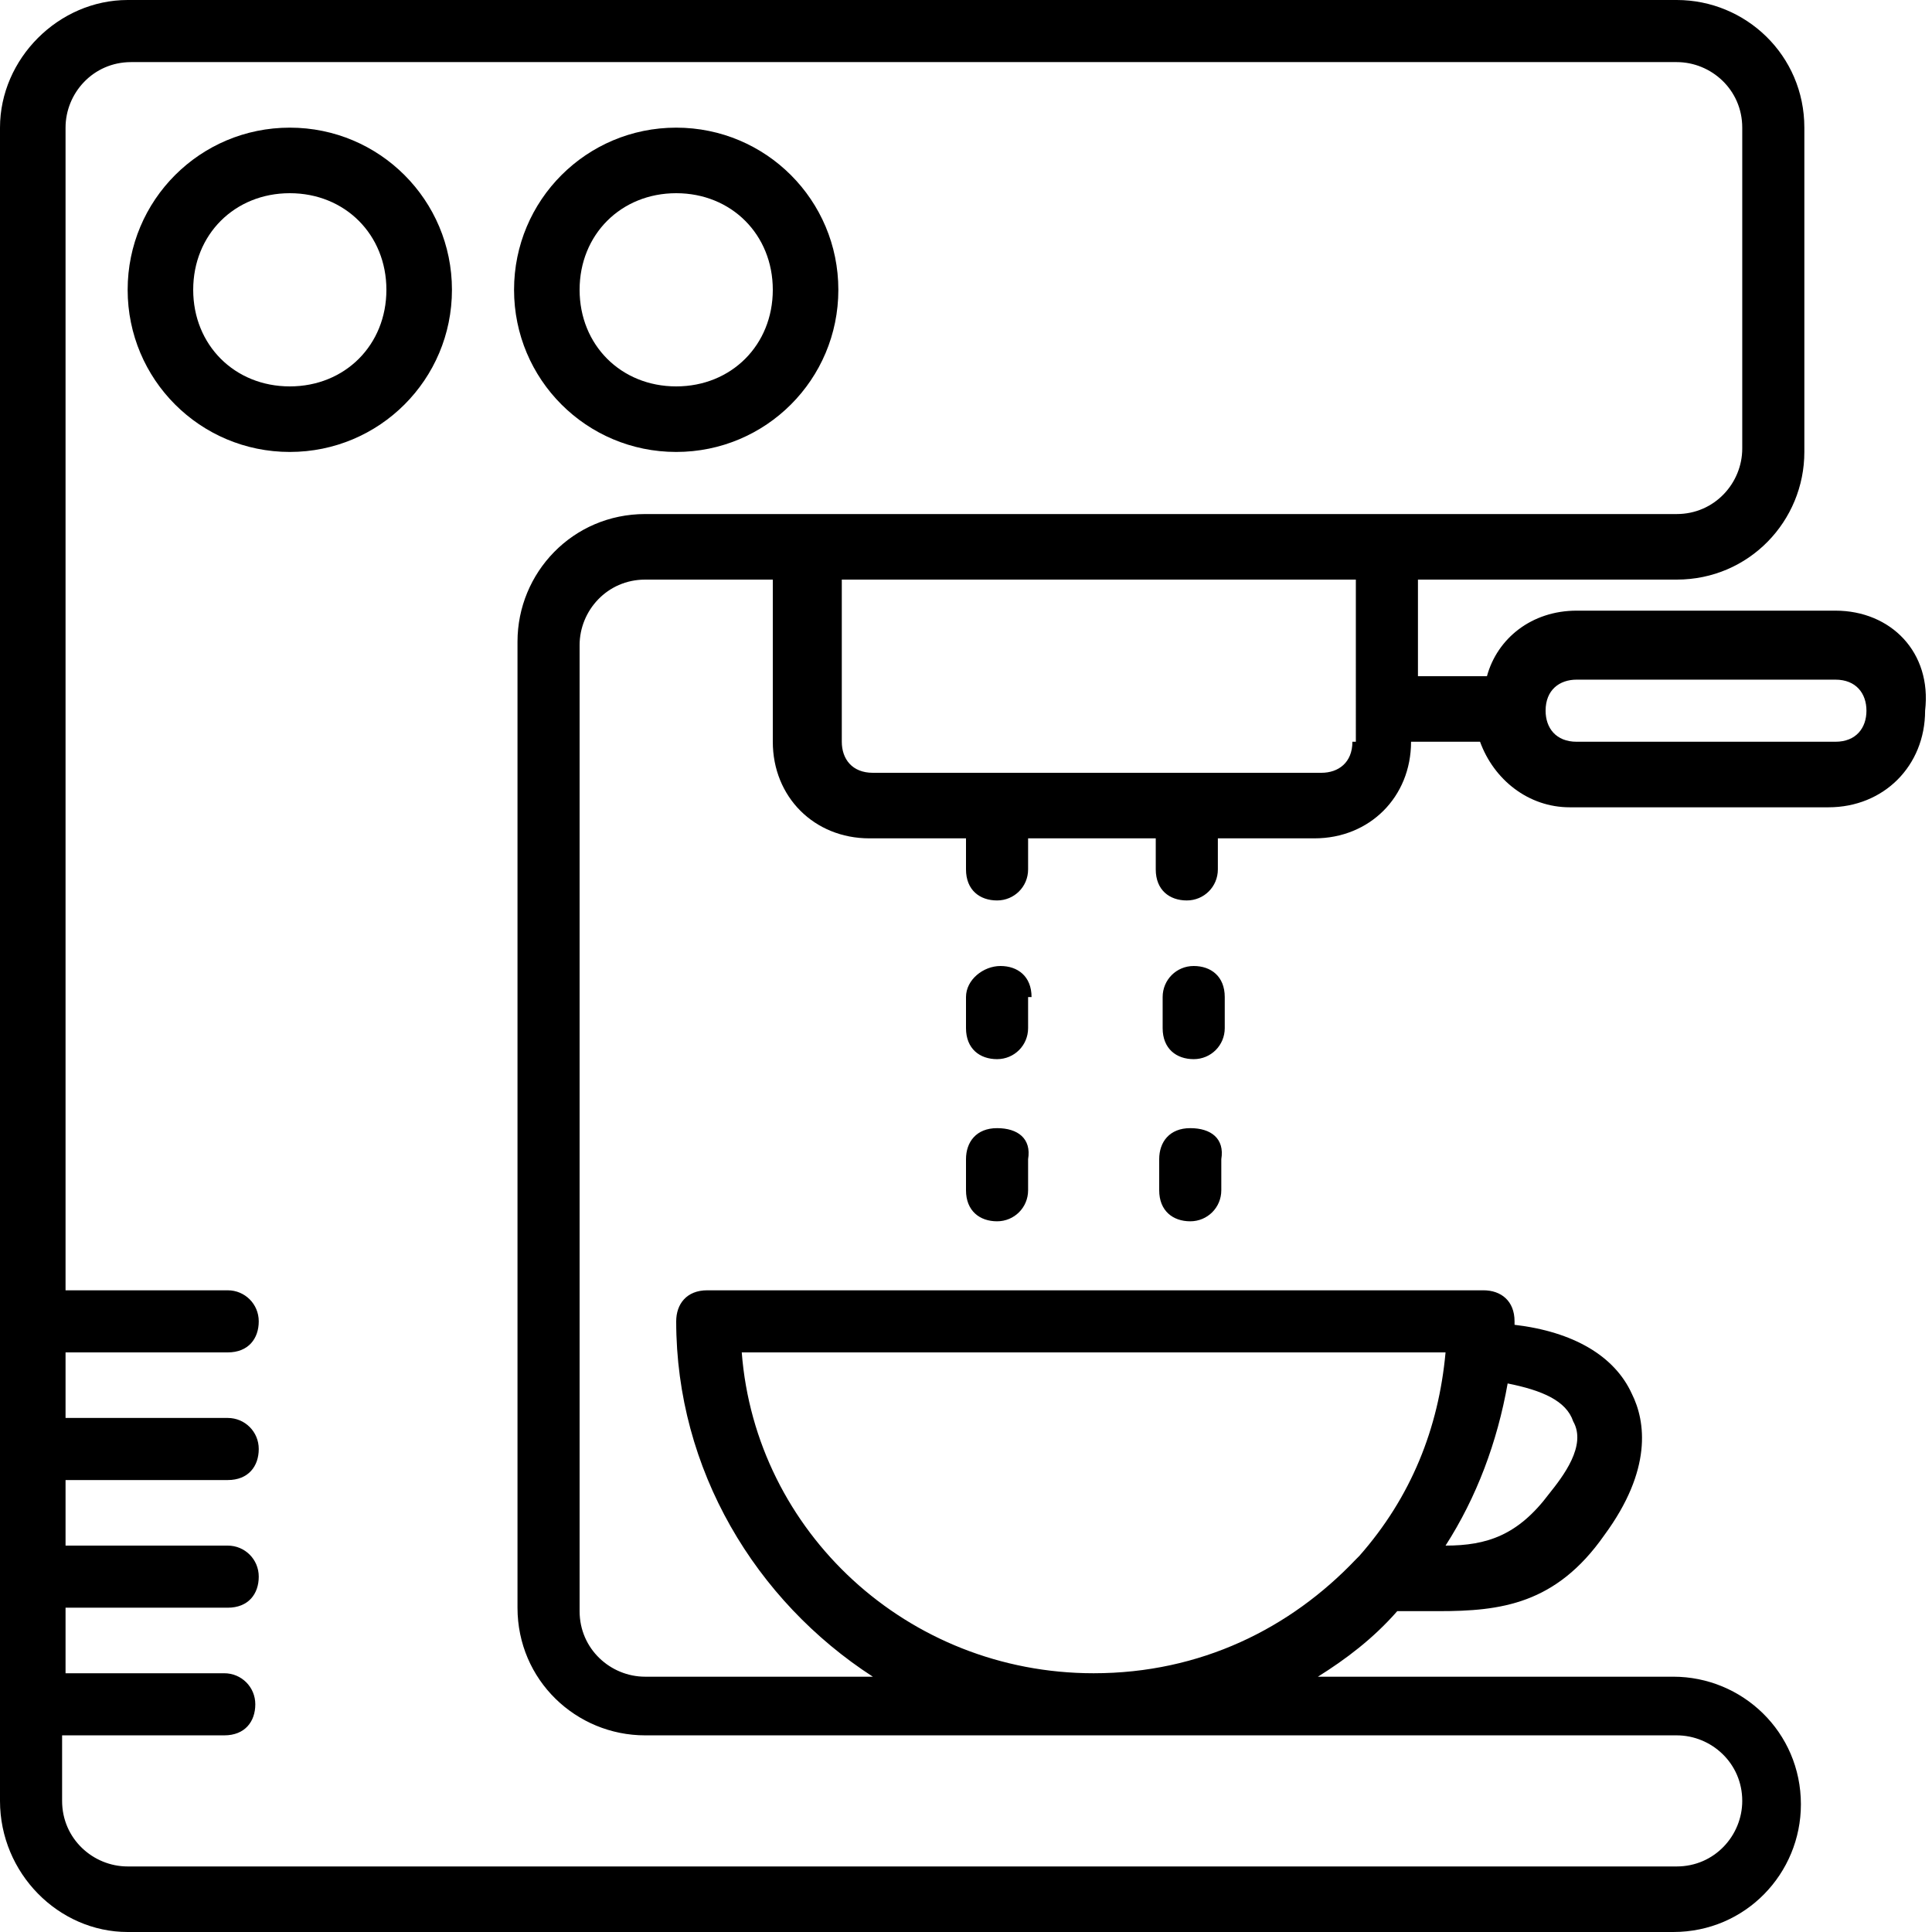 <?xml version="1.0" encoding="utf-8"?>
<!-- Generator: Adobe Illustrator 22.1.0, SVG Export Plug-In . SVG Version: 6.00 Build 0)  -->
<svg version="1.1" id="Ebene_2" xmlns="http://www.w3.org/2000/svg" xmlns:xlink="http://www.w3.org/1999/xlink" x="0px" y="0px"
	 viewBox="0 0 56 56" style="enable-background:new 0 0 56 56;" xml:space="preserve">
<g>
	<path d="M53.2,17.7h-7.5c-1.3,0-2.3,0.8-2.6,1.9h-2v-2.8h7.5c2.1,0,3.7-1.7,3.7-3.7V3.7c0-2.1-1.7-3.7-3.7-3.7H3.7
		C1.7,0,0,1.7,0,3.7v48.5C0,54.3,1.7,56,3.7,56h44.8c2.1,0,3.7-1.7,3.7-3.7c0-2.1-1.7-3.7-3.7-3.7H38.2c0.8-0.5,1.6-1.1,2.3-1.9
		c0.2,0,0.4,0,0.5,0c0.2,0,0.5,0,0.7,0c1.8,0,3.4-0.2,4.8-2.2c1.4-1.9,1.2-3.3,0.8-4.1c-0.5-1.1-1.7-1.8-3.4-2c0,0,0,0,0-0.1
		c0-0.6-0.4-0.9-0.9-0.9H20.5c-0.6,0-0.9,0.4-0.9,0.9c0,4.3,2.3,8.1,5.7,10.3h-6.6c-1,0-1.9-0.8-1.9-1.9v-28c0-1,0.8-1.9,1.9-1.9
		h3.7v4.7c0,1.6,1.2,2.8,2.8,2.8H28v0.9c0,0.6,0.4,0.9,0.9,0.9s0.9-0.4,0.9-0.9v-0.9h3.7v0.9c0,0.6,0.4,0.9,0.9,0.9s0.9-0.4,0.9-0.9
		v-0.9h2.8c1.6,0,2.8-1.2,2.8-2.8h2c0.4,1.1,1.4,1.9,2.6,1.9h7.5c1.6,0,2.8-1.2,2.8-2.8C56,18.9,54.8,17.7,53.2,17.7z M45.6,41.2
		c0.4,0.7-0.3,1.6-0.7,2.1c-0.9,1.2-1.8,1.5-3,1.5c0.9-1.4,1.5-3,1.8-4.7C44.7,40.3,45.4,40.6,45.6,41.2z M21.5,39.2h20.4
		c-0.2,2.2-1,4.2-2.5,5.9c0,0-0.1,0.1-0.1,0.1c-1.9,2-4.5,3.3-7.6,3.3C26.3,48.5,21.9,44.4,21.5,39.2z M18.7,14.9
		c-2.1,0-3.7,1.7-3.7,3.7v28c0,2.1,1.7,3.7,3.7,3.7h29.9c1,0,1.9,0.8,1.9,1.9c0,1-0.8,1.9-1.9,1.9H3.7c-1,0-1.9-0.8-1.9-1.9v-1.9
		h4.7c0.6,0,0.9-0.4,0.9-0.9s-0.4-0.9-0.9-0.9H1.9v-1.9h4.7c0.6,0,0.9-0.4,0.9-0.9s-0.4-0.9-0.9-0.9H1.9v-1.9h4.7
		c0.6,0,0.9-0.4,0.9-0.9s-0.4-0.9-0.9-0.9H1.9v-1.9h4.7c0.6,0,0.9-0.4,0.9-0.9s-0.4-0.9-0.9-0.9H1.9V3.7c0-1,0.8-1.9,1.9-1.9h44.8
		c1,0,1.9,0.8,1.9,1.9v9.3c0,1-0.8,1.9-1.9,1.9h-7.5H22.4H18.7z M39.2,21.5c0,0.6-0.4,0.9-0.9,0.9h-3.7h-5.6h-3.7
		c-0.6,0-0.9-0.4-0.9-0.9v-4.7h14.9V21.5z M53.2,21.5h-7.5c-0.6,0-0.9-0.4-0.9-0.9c0-0.6,0.4-0.9,0.9-0.9h7.5c0.6,0,0.9,0.4,0.9,0.9
		C54.1,21.1,53.8,21.5,53.2,21.5z"/>
	<path d="M29.9,28.9c0-0.6-0.4-0.9-0.9-0.9S28,28.4,28,28.9v0.9c0,0.6,0.4,0.9,0.9,0.9s0.9-0.4,0.9-0.9V28.9z"/>
	<path d="M28.9,32.7c-0.6,0-0.9,0.4-0.9,0.9v0.9c0,0.6,0.4,0.9,0.9,0.9s0.9-0.4,0.9-0.9v-0.9C29.9,33,29.5,32.7,28.9,32.7z"/>
	<path d="M35.5,28.9c0-0.6-0.4-0.9-0.9-0.9s-0.9,0.4-0.9,0.9v0.9c0,0.6,0.4,0.9,0.9,0.9s0.9-0.4,0.9-0.9V28.9z"/>
	<path d="M34.5,32.7c-0.6,0-0.9,0.4-0.9,0.9v0.9c0,0.6,0.4,0.9,0.9,0.9s0.9-0.4,0.9-0.9v-0.9C35.5,33,35.1,32.7,34.5,32.7z"/>
	<path d="M19.6,3.7c-2.6,0-4.7,2.1-4.7,4.7c0,2.6,2.1,4.7,4.7,4.7c2.6,0,4.7-2.1,4.7-4.7C24.3,5.8,22.2,3.7,19.6,3.7z M19.6,11.2
		c-1.6,0-2.8-1.2-2.8-2.8c0-1.6,1.2-2.8,2.8-2.8c1.6,0,2.8,1.2,2.8,2.8C22.4,10,21.2,11.2,19.6,11.2z"/>
	<path d="M8.4,3.7c-2.6,0-4.7,2.1-4.7,4.7c0,2.6,2.1,4.7,4.7,4.7c2.6,0,4.7-2.1,4.7-4.7C13.1,5.8,11,3.7,8.4,3.7z M8.4,11.2
		c-1.6,0-2.8-1.2-2.8-2.8c0-1.6,1.2-2.8,2.8-2.8c1.6,0,2.8,1.2,2.8,2.8C11.2,10,10,11.2,8.4,11.2z"/>
</g>
</svg>
